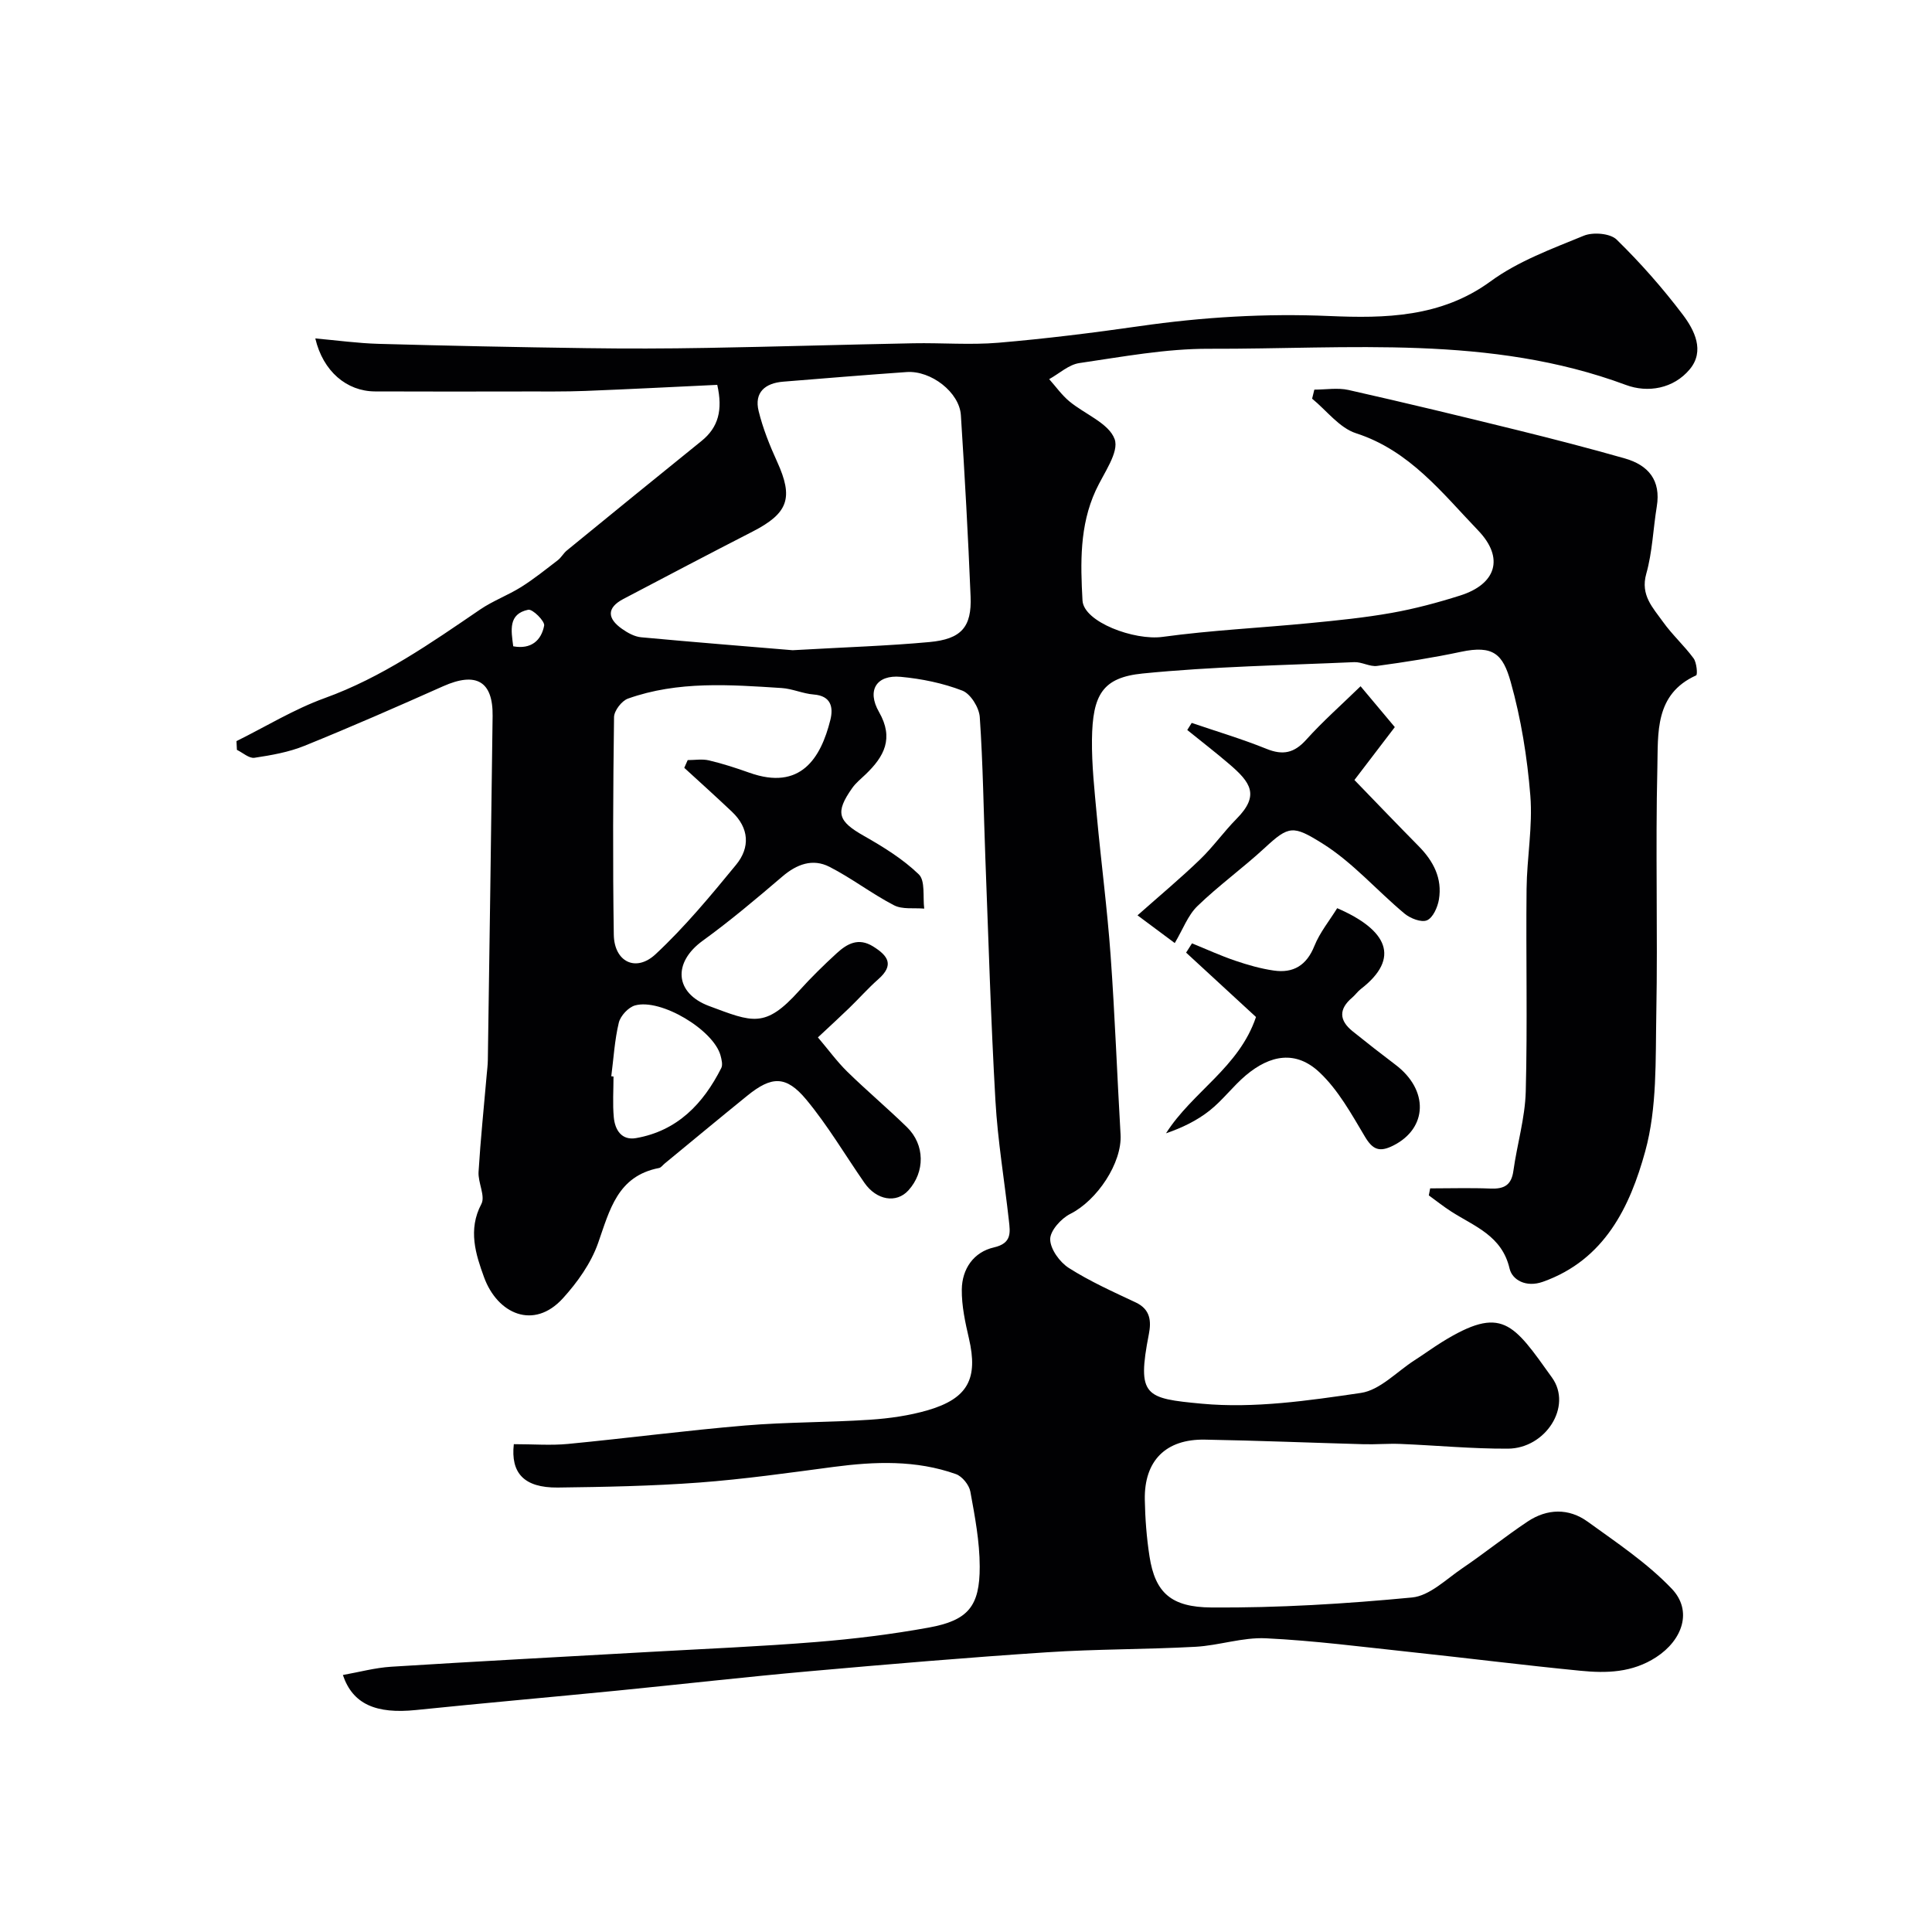 <svg enable-background="new 0 0 400 400" viewBox="0 0 400 400" xmlns="http://www.w3.org/2000/svg"><g fill="#010103"><path d="m106.38 299c4.04 0 7.66.29 11.22-.05 12.25-1.18 24.46-2.79 36.72-3.82 8.57-.72 17.2-.62 25.79-1.19 4.04-.27 8.15-.85 12.02-1.98 8.3-2.44 10.4-6.56 8.48-14.84-.77-3.32-1.52-6.76-1.48-10.14.05-4.27 2.45-7.76 6.66-8.72 3.71-.85 3.37-3.07 3.09-5.55-.92-8.29-2.32-16.56-2.79-24.87-.95-16.69-1.44-33.4-2.08-50.1-.37-9.77-.49-19.55-1.16-29.29-.14-1.96-1.9-4.8-3.6-5.46-4.04-1.56-8.44-2.46-12.77-2.86-4.99-.46-7.08 2.77-4.49 7.28 3.13 5.47 1.06 9.23-2.76 12.9-.96.92-2.04 1.78-2.79 2.85-3.59 5.09-2.96 6.85 2.42 9.9 4.03 2.29 8.08 4.79 11.37 7.97 1.37 1.33.81 4.66 1.12 7.09-2.11-.19-4.53.21-6.27-.7-4.59-2.38-8.74-5.6-13.34-7.95-3.48-1.78-6.77-.56-9.77 2.01-5.36 4.58-10.77 9.15-16.47 13.28-6.25 4.52-5.83 10.86 1.32 13.53 9 3.35 11.58 4.68 18.64-3.17 2.45-2.72 5.08-5.3 7.78-7.77 2.13-1.95 4.47-3.29 7.51-1.41 3.11 1.93 4.45 3.84 1.09 6.8-2.12 1.87-4 4.01-6.04 5.98-1.91 1.85-3.88 3.65-6.46 6.06 2.16 2.54 3.94 5 6.08 7.1 4.02 3.93 8.33 7.56 12.35 11.48 3.75 3.65 3.77 9.28.3 13.1-2.48 2.73-6.59 2.05-9.1-1.57-4-5.76-7.58-11.86-12.04-17.23-4.18-5.03-7.18-4.89-12.21-.81-5.74 4.65-11.42 9.37-17.12 14.06-.38.31-.73.83-1.15.91-8.62 1.67-10.21 8.69-12.63 15.57-1.47 4.16-4.27 8.1-7.28 11.41-6.03 6.63-13.56 3.24-16.33-4.38-1.7-4.67-3.38-9.81-.55-15.14.87-1.65-.72-4.43-.58-6.66.41-6.72 1.11-13.43 1.69-20.14.09-.99.21-1.97.23-2.96.34-23.77.7-47.53.99-71.3.09-7.2-3.42-9.17-10.22-6.15-9.51 4.24-19.05 8.42-28.7 12.33-3.27 1.33-6.87 1.96-10.38 2.49-1.11.17-2.42-1.05-3.64-1.64-.03-.6-.06-1.21-.09-1.81 6.08-3.01 11.94-6.62 18.28-8.91 11.84-4.28 21.94-11.37 32.17-18.34 2.66-1.81 5.77-2.95 8.5-4.66 2.64-1.66 5.09-3.64 7.57-5.54.72-.55 1.18-1.45 1.88-2.02 9.28-7.58 18.56-15.15 27.88-22.67 3.49-2.82 4.44-6.4 3.26-11.62-8.95.42-18.16.9-27.37 1.26-4.16.16-8.33.1-12.5.11-10.33.01-20.67.04-31-.01-5.83-.03-10.74-4.13-12.35-10.97 4.58.41 8.84 1 13.11 1.12 14.31.4 28.62.69 42.93.89 8.33.12 16.67.1 25-.05 14.27-.25 28.53-.68 42.8-.96 5.86-.11 11.77.38 17.59-.11 9.76-.83 19.5-2.04 29.2-3.43 13.07-1.88 26.08-2.67 39.36-2.1 11.41.49 23.09.32 33.35-7.19 5.7-4.17 12.67-6.72 19.29-9.44 1.9-.78 5.46-.5 6.79.8 4.93 4.81 9.53 10.04 13.69 15.53 2.43 3.21 4.62 7.52 1.46 11.32-3.35 4.03-8.69 4.94-13.22 3.25-28.12-10.45-57.36-7.4-86.3-7.49-8.96-.03-17.94 1.66-26.86 2.96-2.2.32-4.17 2.18-6.25 3.33 1.38 1.54 2.59 3.27 4.16 4.58 3.2 2.67 8.18 4.53 9.39 7.83.99 2.71-2.29 7.09-3.91 10.63-3.37 7.32-3.16 15.08-2.74 22.78.24 4.47 10.75 8.34 16.58 7.54 10.09-1.38 20.3-1.86 30.44-2.85 5.68-.55 11.38-1.12 17-2.12 4.78-.85 9.52-2.12 14.16-3.59 7.45-2.35 9.22-7.76 3.73-13.48-7.46-7.77-14.19-16.54-25.28-20.12-3.44-1.11-6.08-4.7-9.09-7.16.15-.62.31-1.25.46-1.87 2.36 0 4.83-.43 7.07.07 11.72 2.64 23.41 5.46 35.08 8.34 7.41 1.83 14.8 3.74 22.13 5.83 4.87 1.39 7.51 4.52 6.62 9.95-.76 4.65-.91 9.45-2.18 13.94-1.25 4.44 1.39 7.03 3.45 9.93 1.9 2.67 4.39 4.92 6.34 7.56.66.89.86 3.4.54 3.54-8.63 3.89-7.86 11.97-8.03 19.07-.41 16.99.1 34-.22 50.99-.18 9.54.19 19.46-2.3 28.5-3.14 11.4-8.36 22.44-21.18 26.99-3.53 1.25-6.36-.41-6.9-2.74-1.58-6.81-7.25-8.71-12.07-11.8-1.61-1.03-3.1-2.23-4.65-3.35.09-.48.18-.96.28-1.45 4.17 0 8.34-.13 12.5.04 2.77.11 4.32-.67 4.73-3.66.76-5.49 2.41-10.92 2.56-16.41.37-13.99.02-28 .17-41.99.07-6.44 1.29-12.92.78-19.29-.64-7.92-1.92-15.92-4.07-23.56-1.62-5.74-3.6-7.64-10.29-6.22-5.73 1.22-11.54 2.13-17.35 2.92-1.52.21-3.19-.85-4.76-.78-14.61.65-29.26.9-43.79 2.35-8.3.83-10.39 4.37-10.5 13.7-.06 5.26.53 10.54 1.01 15.79.89 9.64 2.16 19.24 2.85 28.89.89 12.34 1.34 24.72 2.06 37.08.34 5.85-4.85 13.64-10.42 16.43-1.89.95-4.17 3.48-4.15 5.26.03 2.04 1.98 4.73 3.86 5.93 4.37 2.78 9.16 4.93 13.86 7.14 3.04 1.43 3.23 3.89 2.71 6.55-2.51 12.89-.79 13.31 10.95 14.41 10.84 1.01 22.06-.63 32.95-2.23 3.94-.58 7.42-4.39 11.09-6.75 1.92-1.23 3.76-2.58 5.69-3.78 12.45-7.7 14.71-3.94 22.79 7.36 4.28 5.99-1.36 14.66-9.12 14.71-7.43.04-14.86-.68-22.29-.98-2.52-.1-5.05.13-7.58.06-10.97-.3-21.93-.76-32.9-.95-8.08-.14-12.56 4.37-12.42 12.41.07 3.92.37 7.88.97 11.75 1.17 7.59 4.53 10.53 12.79 10.59 13.86.1 27.77-.75 41.58-2.07 3.63-.35 7.05-3.78 10.4-6.05 4.59-3.11 8.92-6.61 13.53-9.68 4.03-2.68 8.5-2.8 12.41.03 6.02 4.35 12.33 8.56 17.41 13.88 4.39 4.59 2.22 10.65-3.21 14.18-4.95 3.22-10.29 3.35-15.71 2.81-11.75-1.15-23.46-2.63-35.2-3.88-9.96-1.06-19.92-2.36-29.91-2.84-4.82-.23-9.69 1.49-14.57 1.76-10.25.56-20.54.46-30.78 1.14-16.42 1.08-32.82 2.47-49.21 3.93-13.24 1.18-26.45 2.69-39.68 4-13.9 1.37-27.81 2.59-41.7 4.02-8.26.85-13.11-1.18-15.15-7.25 3.38-.6 6.66-1.5 9.99-1.71 17.79-1.12 35.59-2.05 53.39-3.06 11.54-.65 23.09-1.13 34.6-2.06 7.81-.63 15.63-1.59 23.33-2.99 8.12-1.48 10.56-4.38 10.54-12.63-.01-5.18-1-10.39-1.94-15.52-.25-1.38-1.69-3.16-2.98-3.62-8.26-2.94-16.78-2.62-25.35-1.49-9.26 1.23-18.52 2.54-27.83 3.24-9.74.72-19.53.91-29.29 1.03-7.01.06-9.74-3.05-9.07-8.98zm57.73-164.38c11.2-.64 19.79-.9 28.32-1.69 6.61-.61 8.78-3.11 8.52-9.44-.51-12.52-1.21-25.03-2.01-37.53-.3-4.73-6.18-9.29-11.24-8.93-8.52.6-17.03 1.3-25.54 1.99-3.74.3-6.05 2.21-5.09 6.1.88 3.58 2.28 7.08 3.82 10.46 3.42 7.5 2.34 10.67-5.08 14.48-8.95 4.59-17.85 9.27-26.75 13.95-3.54 1.86-3.29 4.08-.28 6.19 1.16.82 2.58 1.61 3.95 1.74 11.31 1.05 22.62 1.94 31.38 2.68zm-22.44 24.35c.24-.53.47-1.07.71-1.6 1.47 0 3.01-.27 4.4.06 2.84.67 5.64 1.58 8.39 2.56 10.58 3.76 14.77-3.01 16.75-10.95.63-2.55.19-4.97-3.45-5.25-2.23-.17-4.41-1.2-6.64-1.34-10.7-.69-21.46-1.5-31.82 2.19-1.29.46-2.86 2.5-2.88 3.83-.2 15.02-.28 30.04-.05 45.06.09 5.59 4.56 7.84 8.66 4.02 6.05-5.64 11.39-12.09 16.66-18.51 2.94-3.58 2.71-7.61-.86-10.98-3.25-3.08-6.57-6.07-9.87-9.09zm-15.11 63.86c.15.02.31.04.46.05 0 2.82-.2 5.65.06 8.45.24 2.6 1.61 4.83 4.62 4.3 8.54-1.5 13.89-7.1 17.63-14.5.34-.67.07-1.77-.15-2.6-1.44-5.28-12.33-11.85-17.69-10.37-1.39.38-3.02 2.15-3.37 3.56-.87 3.62-1.08 7.39-1.56 11.11zm-20.3-89.02c3.69.68 5.81-1.2 6.4-4.28.18-.92-2.4-3.48-3.3-3.29-4.18.88-3.53 4.27-3.1 7.57z"/><path d="m288.78 150.54c-2.6 3.41-5.18 6.79-8.36 10.95 4.4 4.55 8.82 9.16 13.3 13.7 3.05 3.09 4.93 6.67 4.19 11.06-.27 1.59-1.23 3.76-2.47 4.29-1.16.5-3.45-.39-4.65-1.39-5.73-4.78-10.75-10.62-17-14.52-6.06-3.78-6.93-3.72-11.91.89-4.52 4.18-9.56 7.81-13.98 12.09-1.97 1.91-2.99 4.81-4.68 7.64-2.18-1.63-4.32-3.22-7.71-5.74 4.72-4.18 8.97-7.73 12.95-11.57 2.72-2.62 4.92-5.75 7.58-8.44 4.81-4.87 2.88-7.52-1.53-11.3-2.83-2.43-5.8-4.71-8.7-7.06.31-.49.61-.98.92-1.47 5.17 1.77 10.42 3.32 15.48 5.37 3.41 1.38 5.74.87 8.22-1.88 3.39-3.77 7.21-7.14 11.26-11.08 2.65 3.16 4.71 5.62 7.09 8.46z"/><path d="m246.79 195.31c2.98 1.21 5.91 2.56 8.95 3.59 2.59.88 5.27 1.65 7.97 2.04 4.05.59 6.8-1.05 8.42-5.09 1.13-2.81 3.15-5.27 4.72-7.82 10.31 4.46 13.25 10.28 4.89 16.74-.65.5-1.14 1.22-1.77 1.76-2.83 2.38-2.74 4.73.08 6.99 2.93 2.36 5.89 4.67 8.89 6.94 6.9 5.23 6.63 13.12-.45 16.7-2.85 1.44-4.27.92-5.91-1.85-2.78-4.67-5.51-9.64-9.39-13.29-4.89-4.61-10.21-3.64-15.28.64-2.66 2.25-4.78 5.15-7.51 7.3-2.62 2.07-5.7 3.55-8.99 4.68 5.48-8.63 15.11-13.62 18.63-24.08-4.72-4.35-9.59-8.84-14.47-13.33.41-.64.82-1.28 1.22-1.92z"/></g></svg>